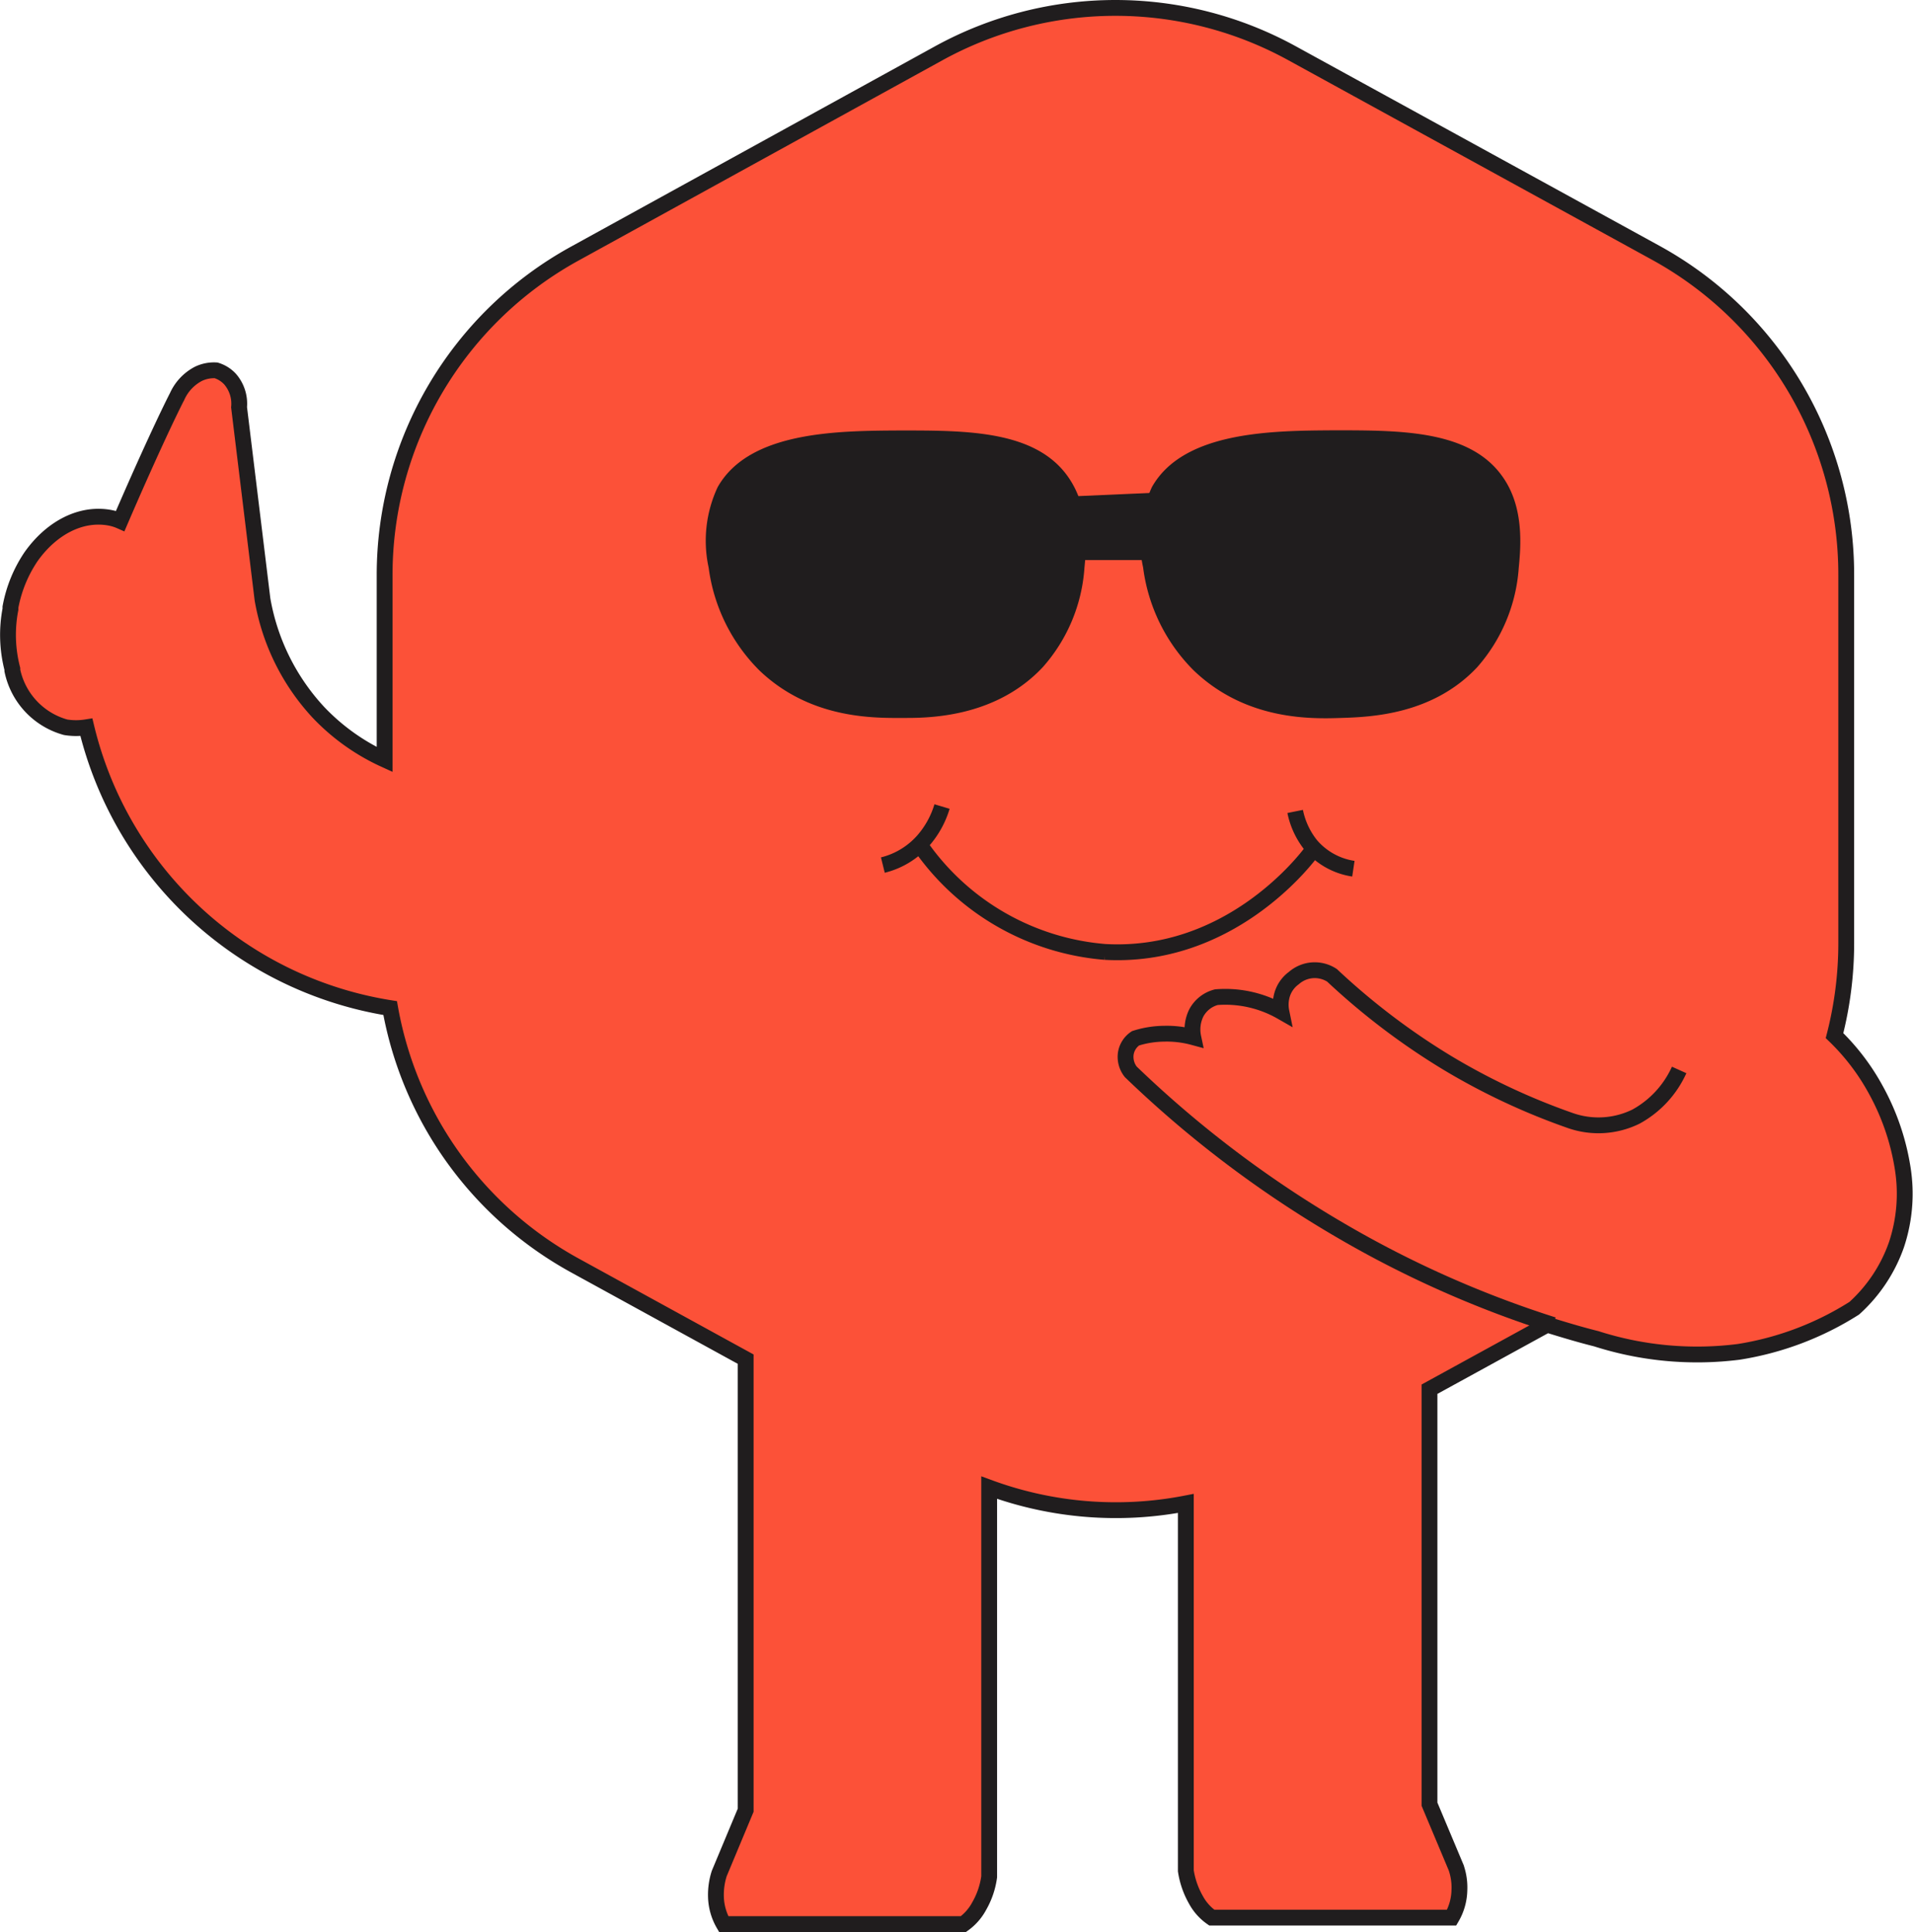 <svg viewBox="0 0 120.91 122.13" xmlns="http://www.w3.org/2000/svg" data-name="Layer 1" id="Layer_1"><defs><style>.cls-1{fill:#fc5138;}.cls-1,.cls-2{stroke:#201d1e;stroke-miterlimit:10;}.cls-2{fill:none;}.cls-3{fill:#201d1e;}</style></defs><path transform="translate(-27.46 -28.37)" d="M147.32,107.06a9.75,9.75,0,0,1-2.66,4,19.22,19.22,0,0,1-7.31,2.76,20.93,20.93,0,0,1-9-.83c-1-.25-2-.55-3.1-.89l-7.44,4.08v26.23l1.68,4a3.82,3.82,0,0,1,.21,1.43,3.57,3.57,0,0,1-.49,1.74H104.05a3.25,3.25,0,0,1-1-1.12,5.31,5.31,0,0,1-.64-1.84V123.4a23.18,23.18,0,0,1-12.43-1V147a5.08,5.08,0,0,1-.63,1.85,3.32,3.32,0,0,1-1,1.14H73.2a3.63,3.63,0,0,1-.49-1.75,4.39,4.39,0,0,1,.21-1.45l1.67-4V114.28l-10.81-5.93A23.19,23.19,0,0,1,52.12,92.09h0a23.55,23.55,0,0,1-19.2-17.75,4.11,4.11,0,0,1-1.31,0,4.72,4.72,0,0,1-3.37-3.59v-.1a8.57,8.57,0,0,1-.12-3.77h0v-.13a8.41,8.41,0,0,1,1.3-3.19c1.28-1.81,3.15-2.81,5-2.46a3,3,0,0,1,.64.2c1.66-3.86,3-6.71,3.6-7.88A3,3,0,0,1,40,52a2.27,2.27,0,0,1,1.12-.22,2,2,0,0,1,.87.54,2.37,2.37,0,0,1,.58,1.79q.74,6.06,1.48,12.14a14,14,0,0,0,3.52,7.13,13.46,13.46,0,0,0,4.2,3V64.75a23.18,23.18,0,0,1,12-20.34l23-12.66a23.18,23.18,0,0,1,22.38,0l23,12.62a23.2,23.2,0,0,1,12,20.38V88a23.47,23.47,0,0,1-.74,5.83A14.14,14.14,0,0,1,146,97.22a15.11,15.11,0,0,1,1.71,4.94A10.2,10.2,0,0,1,147.32,107.06Z" class="cls-1"></path><path transform="translate(-27.46 -28.37)" d="M125.63,112.12a66.38,66.38,0,0,1-13.48-6,69.63,69.63,0,0,1-13.22-10A1.53,1.53,0,0,1,98.61,95a1.42,1.42,0,0,1,.62-1,6.11,6.11,0,0,1,1.8-.29,6.42,6.42,0,0,1,1.85.22,2.37,2.37,0,0,1,.19-1.53,2,2,0,0,1,1.27-1,7.15,7.15,0,0,1,4.11.92,2.22,2.22,0,0,1,0-.89,2,2,0,0,1,.79-1.24,2,2,0,0,1,2.41-.17,43.72,43.72,0,0,0,7.3,5.54,42,42,0,0,0,7.71,3.62,5.38,5.38,0,0,0,4.2-.23A6.33,6.33,0,0,0,133.59,96" class="cls-2"></path><path transform="translate(-27.46 -28.37)" d="M113,83.28a4.39,4.39,0,0,1-2.68-1.48,5,5,0,0,1-1-2.14" class="cls-2"></path><path transform="translate(-27.46 -28.37)" d="M87,79.35a5.79,5.79,0,0,1-1.21,2.18,5,5,0,0,1-2.53,1.52" class="cls-2"></path><path transform="translate(-27.46 -28.37)" d="M110.3,82.28c-.49.64-5.22,6.69-13,6.26A15.77,15.77,0,0,1,85.76,82" class="cls-2"></path><path transform="translate(-27.46 -28.37)" d="M96,64.28a10.53,10.53,0,0,1-2.64,6.27c-2.82,3-6.73,3.2-8.57,3.2s-6,.18-9.33-3a11.24,11.24,0,0,1-3.21-6.5,8,8,0,0,1,.57-5.09c2-3.54,7.59-3.56,11.59-3.58,4.17,0,8.49,0,10.55,2.92C96.39,60.53,96.12,63,96,64.28Z" class="cls-3"></path><path transform="translate(-27.46 -28.37)" d="M123.45,64.28a10.6,10.6,0,0,1-2.63,6.27c-2.82,3-6.73,3.14-8.58,3.2s-6,.19-9.33-3a11.2,11.2,0,0,1-3.2-6.51,8,8,0,0,1,.56-5.09c2-3.53,7.6-3.56,11.59-3.58,4.18,0,8.5,0,10.56,2.92C123.81,60.43,123.58,62.94,123.45,64.28Z" class="cls-3"></path><polygon points="67.66 31.38 73.31 31.13 72.69 35.4 68.16 35.4 67.66 31.38" class="cls-3"></polygon></svg>